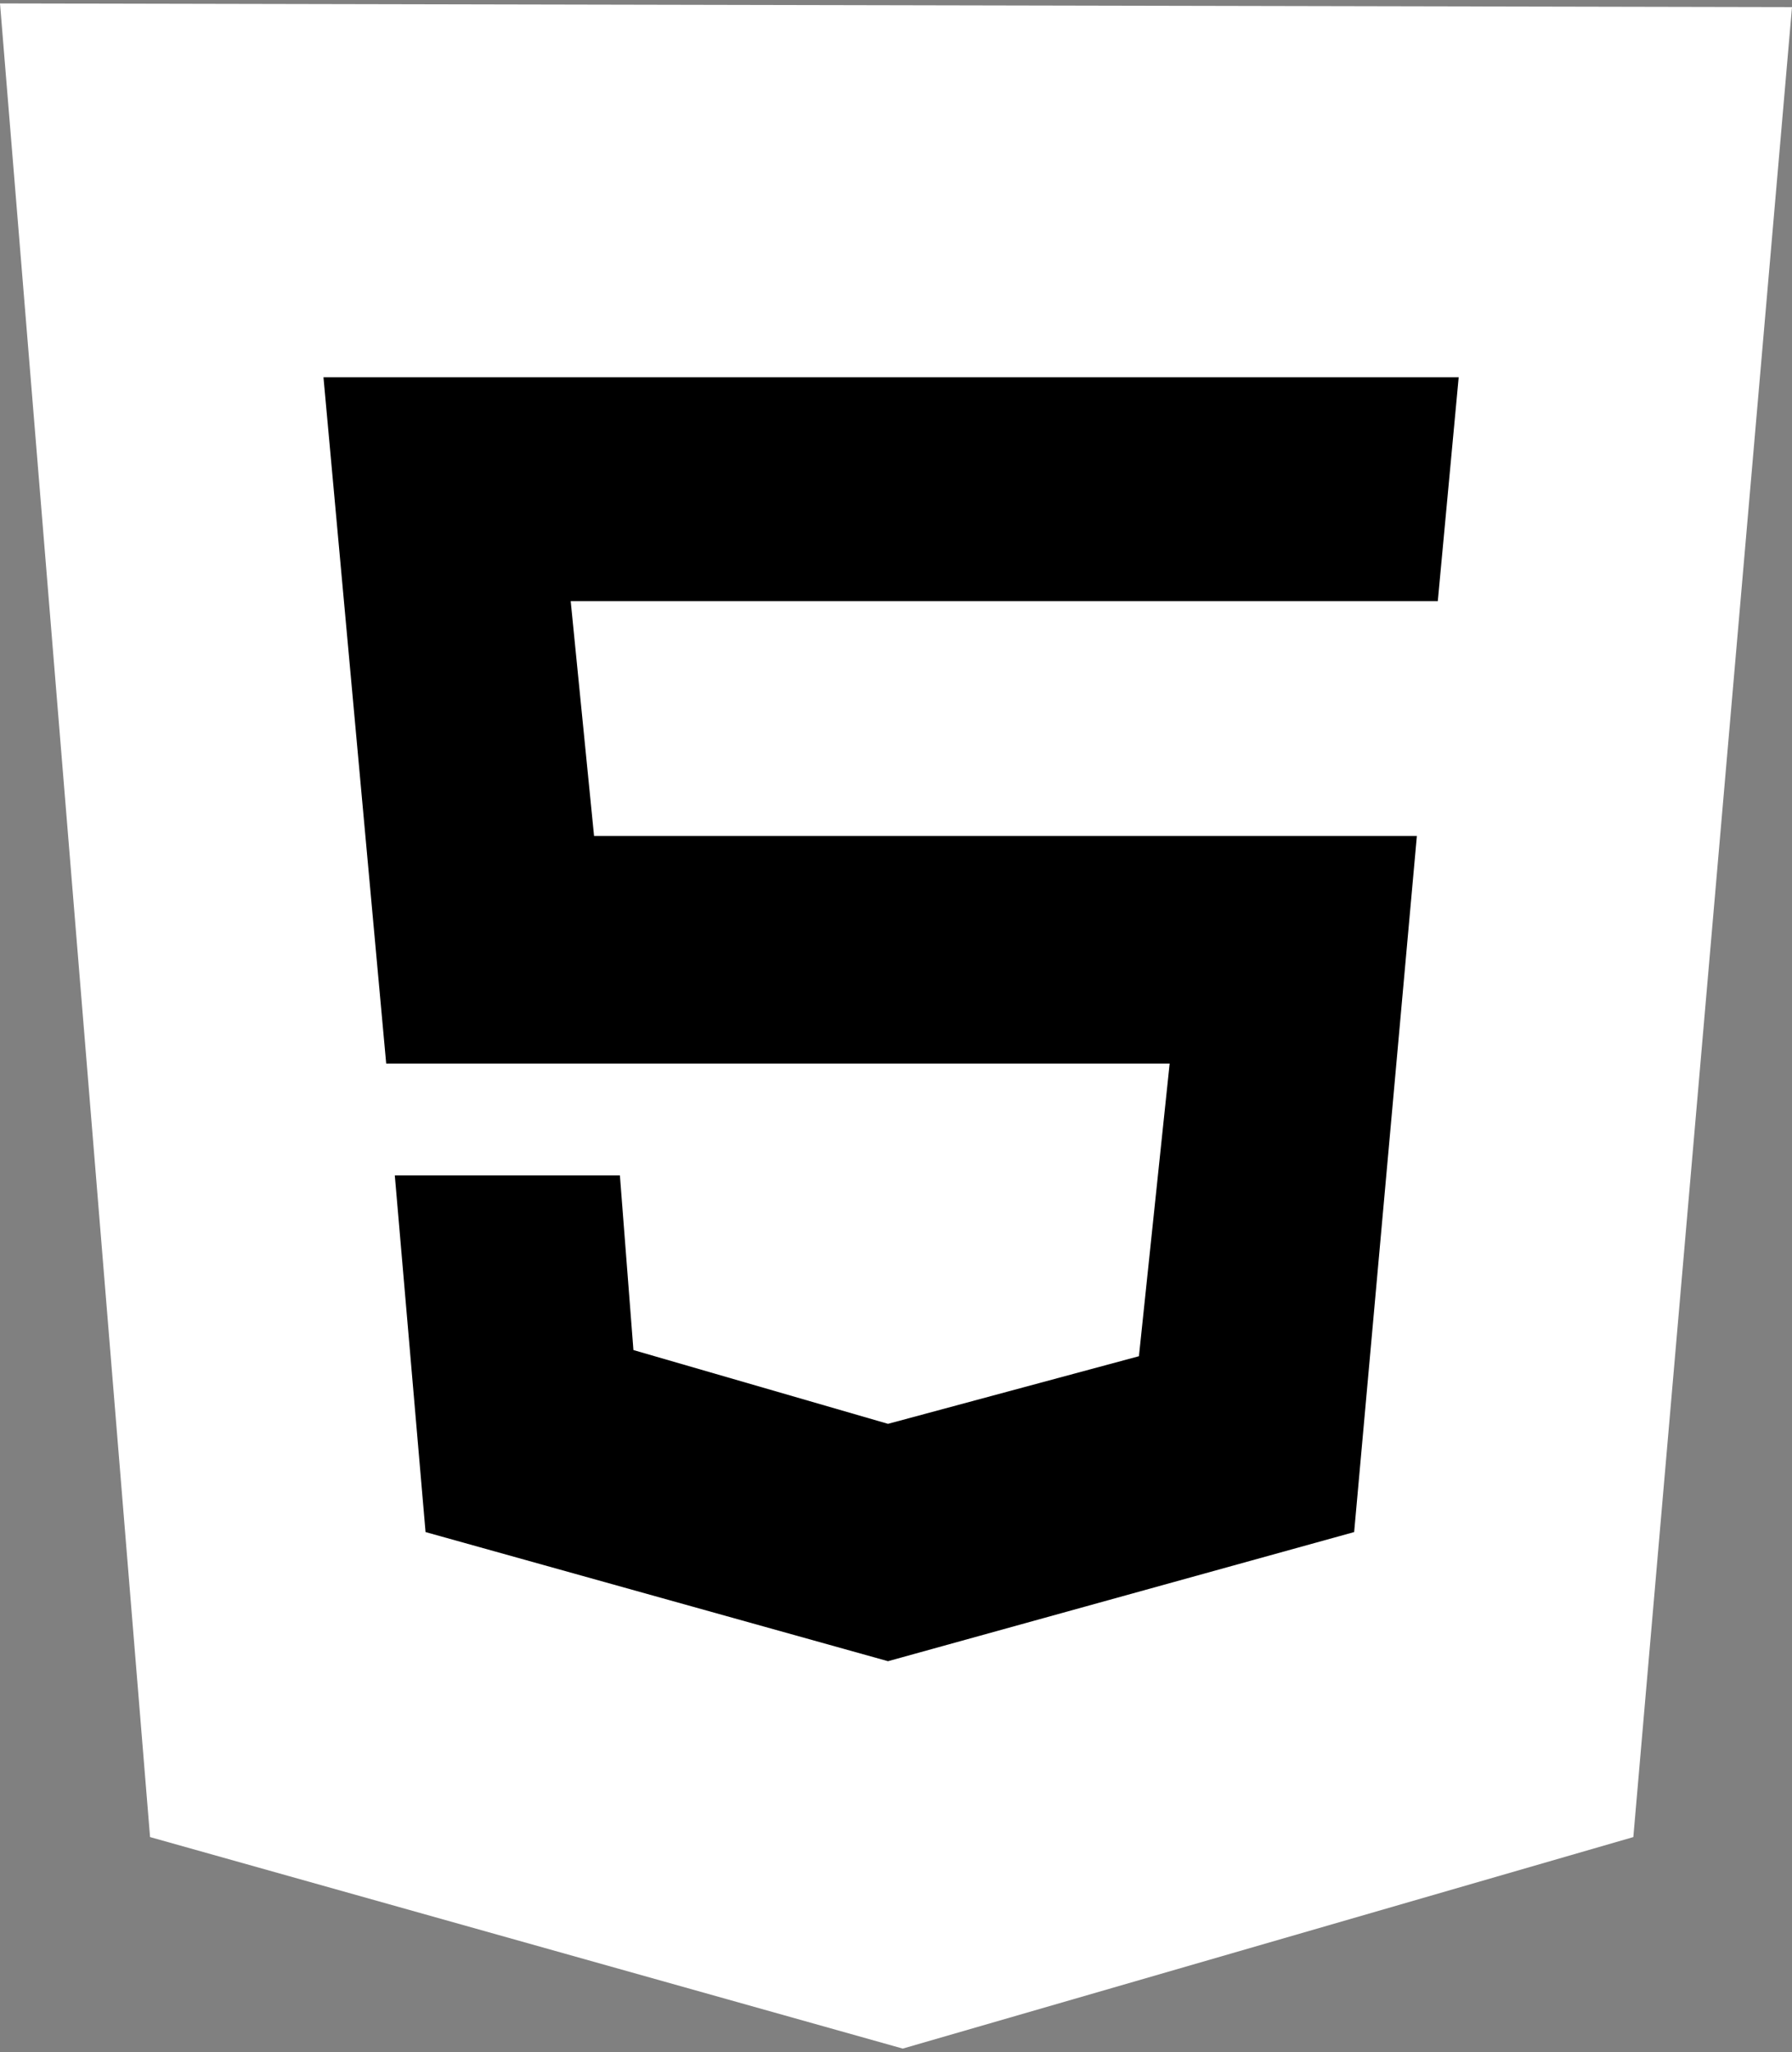 <svg xmlns="http://www.w3.org/2000/svg" width="2183" height="2500" viewBox="0 0 2183 2500" fill="none"><rect x="0" y="0" width="2183" height="2500" fill="#808080" stroke="none"/><g clip-path="url(#clip0_37_11)"><path d="M182.791 2238.12L0 4.176L2183 8.665L1989.72 2238.12L1099.74 2495.82L182.791 2238.12Z" fill="white"></path><path d="M1099.74 2280.08V216.931L1998.71 219.923L1838.4 2065.81L1099.74 2280.08Z" fill="white"></path><path d="M1751.51 732.347L1776.96 459.648H394.049L470.454 1295.7H1424.86L1387.44 1652.29L1081.78 1734.68L771.637 1644.79L755.159 1432.03H480.946L518.409 1866.54L1081.76 2023.86L1649.61 1866.54L1726.01 1018.51H723.682L695.215 732.347H1751.51Z" fill="black"></path></g><defs><clipPath id="clip0_37_11"><rect width="2183" height="2500" fill="white"></rect></clipPath></defs></svg>